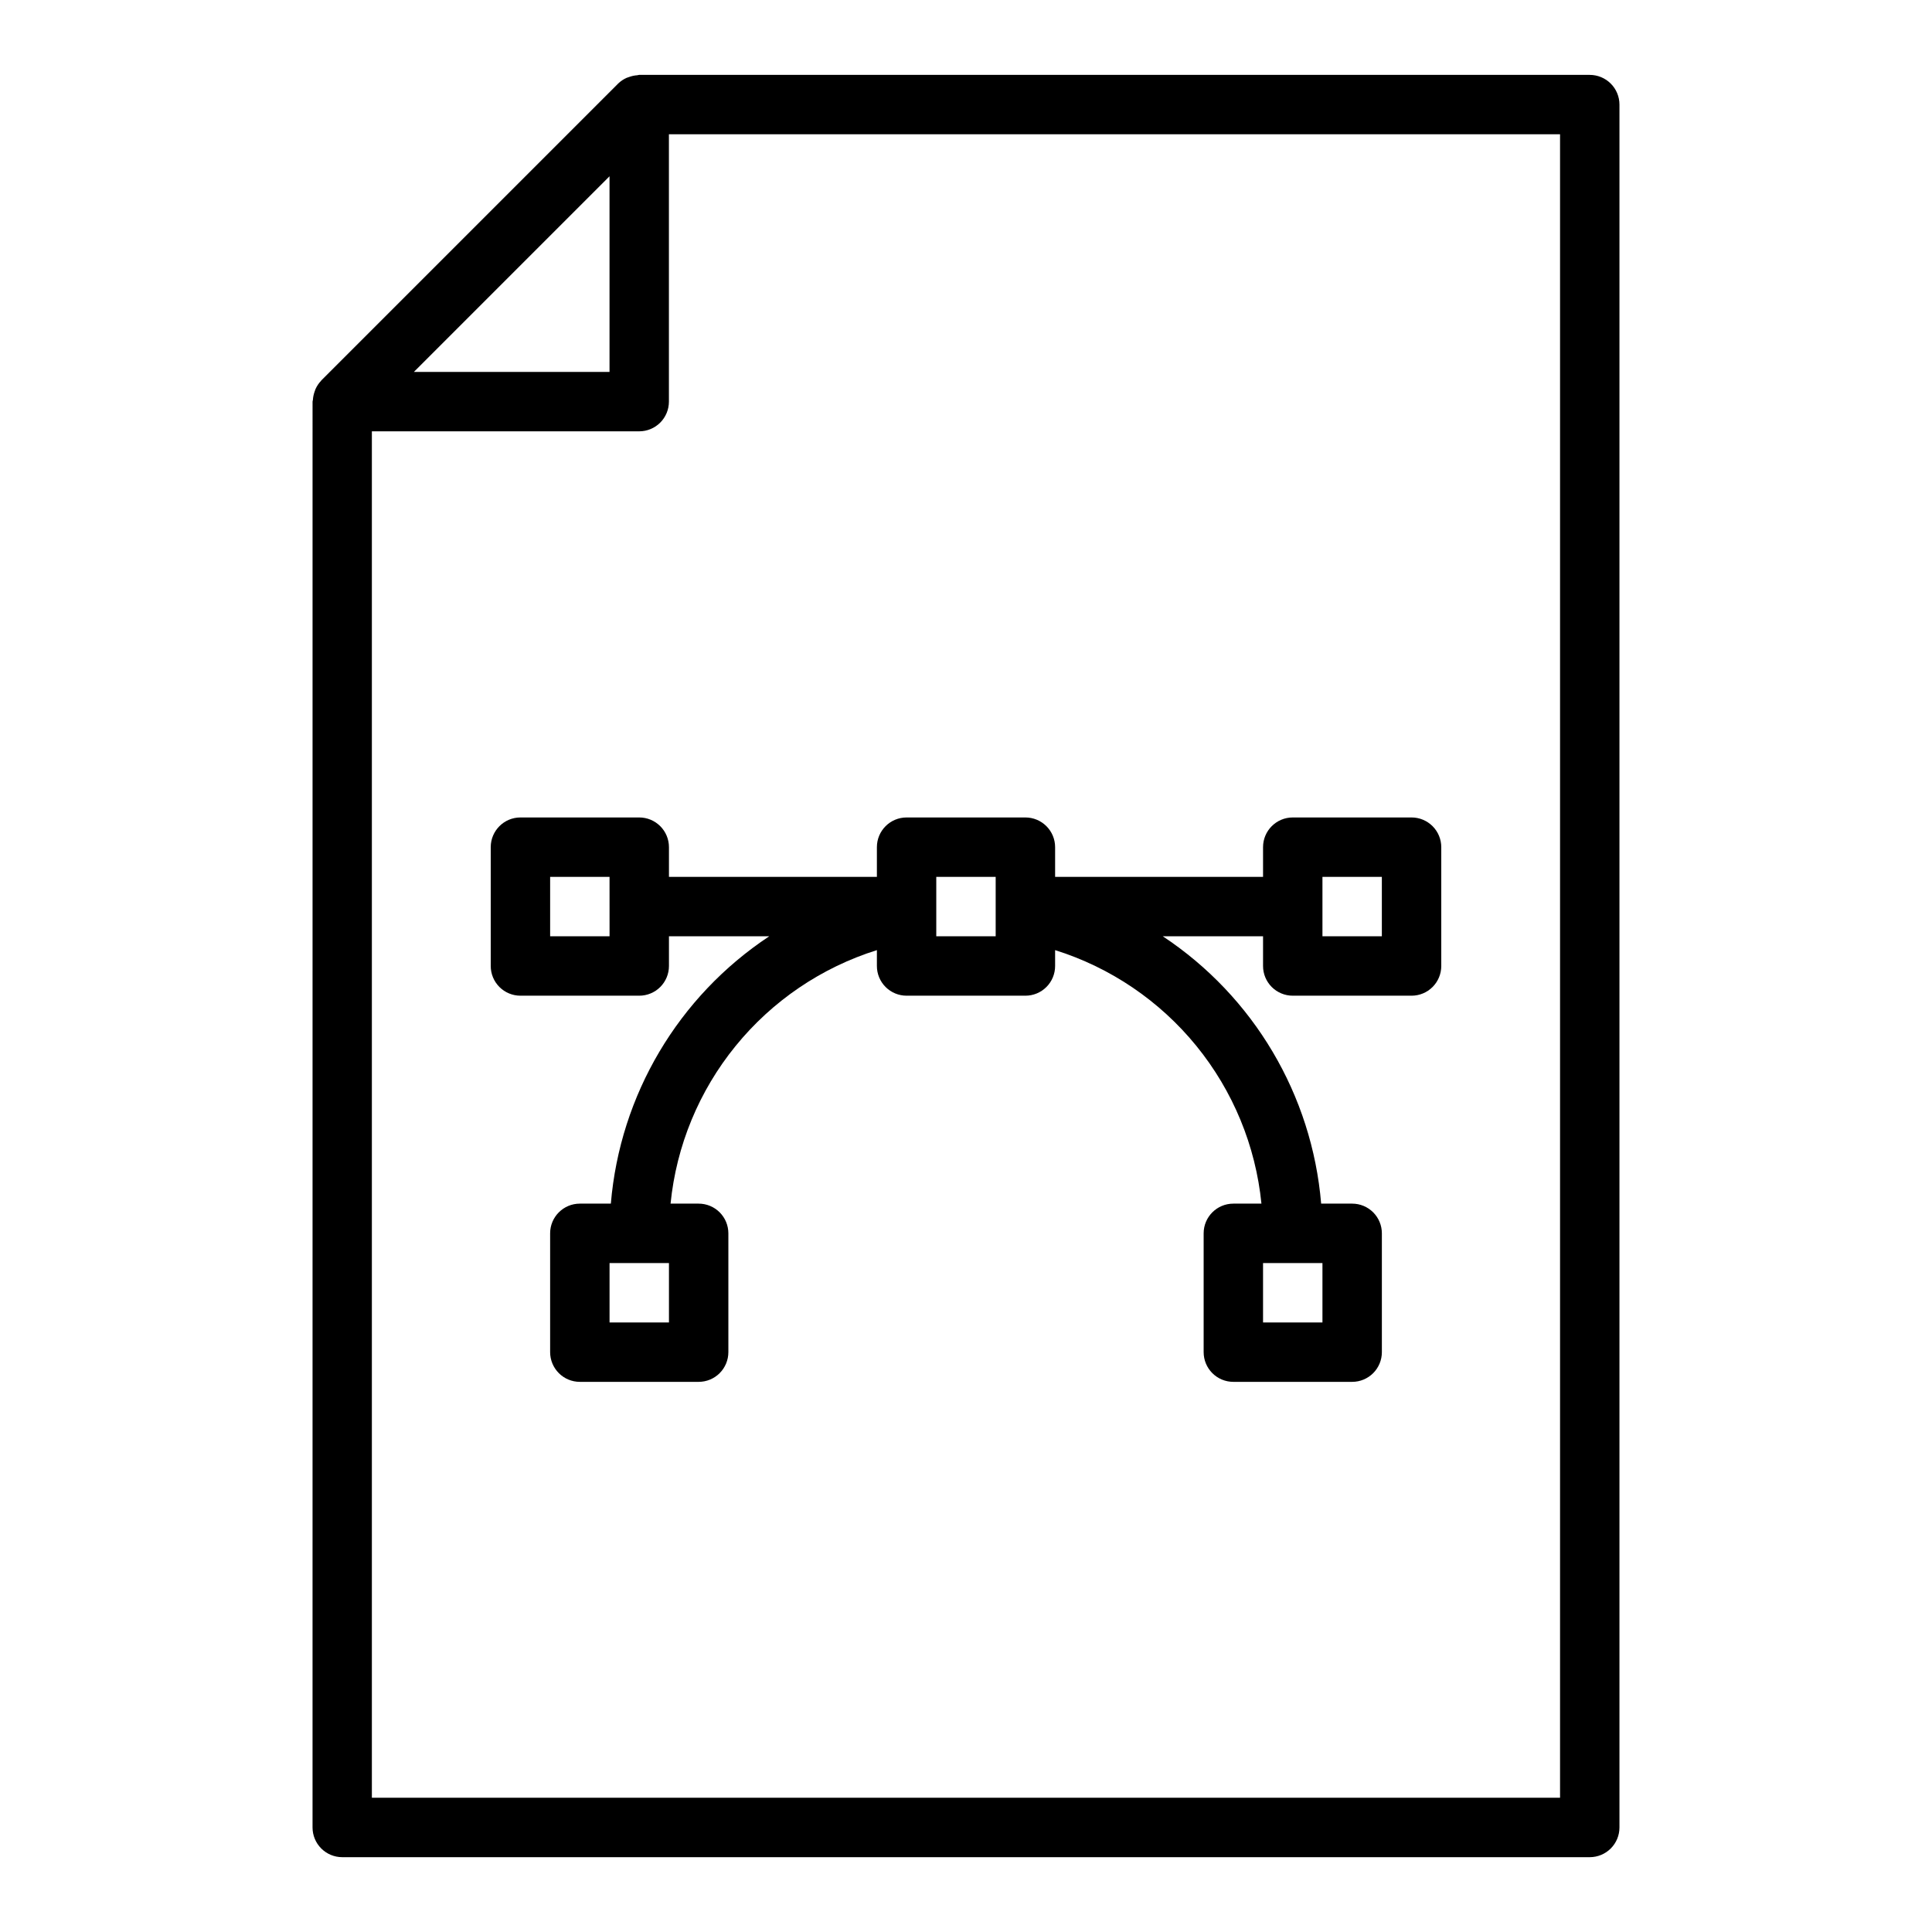 <?xml version="1.0" encoding="UTF-8"?>
<!-- Uploaded to: ICON Repo, www.svgrepo.com, Generator: ICON Repo Mixer Tools -->
<svg fill="#000000" width="800px" height="800px" version="1.1" viewBox="144 144 512 512" xmlns="http://www.w3.org/2000/svg">
 <g>
  <path d="m565.31 163.84h-251.91c-0.172 0-0.316 0.086-0.488 0.094v0.004c-0.707 0.047-1.402 0.188-2.07 0.422-0.266 0.074-0.531 0.164-0.785 0.27-0.82 0.367-1.574 0.875-2.223 1.496l-78.719 78.719v0.039c-0.625 0.652-1.133 1.406-1.504 2.231-0.102 0.242-0.188 0.488-0.262 0.738-0.234 0.672-0.375 1.375-0.422 2.086 0 0.172-0.094 0.316-0.094 0.48l-0.004 377.88c0 2.086 0.832 4.09 2.309 5.566 1.477 1.473 3.477 2.305 5.566 2.305h330.6c2.086 0 4.09-0.832 5.566-2.305 1.477-1.477 2.305-3.481 2.305-5.566v-456.58c0-2.09-0.828-4.09-2.305-5.566-1.477-1.477-3.481-2.309-5.566-2.309zm-259.78 26.875v51.848h-51.848zm251.9 429.7h-314.88v-362.11h70.848c2.086 0 4.09-0.828 5.566-2.305 1.477-1.477 2.305-3.477 2.305-5.566v-70.848h236.16z"/>
  <path d="m321.28 368.51c0-2.09-0.828-4.09-2.305-5.566-1.477-1.477-3.481-2.309-5.566-2.309h-31.488c-4.348 0-7.871 3.527-7.871 7.875v31.488c0 2.086 0.828 4.09 2.305 5.566 1.477 1.477 3.481 2.305 5.566 2.305h31.488c2.086 0 4.09-0.828 5.566-2.305 1.477-1.477 2.305-3.481 2.305-5.566v-7.875h26.578c-24.098 15.949-39.562 42.055-41.977 70.852h-8.215c-4.348 0-7.875 3.523-7.875 7.871v31.488c0 2.086 0.832 4.09 2.309 5.566 1.473 1.477 3.477 2.305 5.566 2.305h31.488-0.004c2.09 0 4.094-0.828 5.566-2.305 1.477-1.477 2.309-3.481 2.309-5.566v-31.488c0-2.09-0.832-4.09-2.309-5.566-1.473-1.477-3.477-2.305-5.566-2.305h-7.445c1.531-15.324 7.531-29.859 17.254-41.801 9.719-11.945 22.734-20.77 37.426-25.383v4.207c0 2.086 0.828 4.09 2.305 5.566 1.477 1.477 3.481 2.305 5.566 2.305h31.488c2.09 0 4.09-0.828 5.566-2.305 1.477-1.477 2.305-3.481 2.305-5.566v-4.207c14.695 4.613 27.707 13.438 37.43 25.383 9.719 11.941 15.719 26.477 17.25 41.801h-7.445c-4.348 0-7.871 3.523-7.871 7.871v31.488c0 2.086 0.828 4.09 2.305 5.566 1.477 1.477 3.477 2.305 5.566 2.305h31.488c2.086 0 4.09-0.828 5.566-2.305 1.477-1.477 2.305-3.481 2.305-5.566v-31.488c0-2.09-0.828-4.09-2.305-5.566-1.477-1.477-3.481-2.305-5.566-2.305h-8.219c-2.414-28.797-17.879-54.902-41.973-70.852h26.574v7.875c0 2.086 0.828 4.09 2.305 5.566 1.477 1.477 3.481 2.305 5.566 2.305h31.488c2.09 0 4.09-0.828 5.566-2.305 1.477-1.477 2.305-3.481 2.305-5.566v-31.488c0-2.09-0.828-4.09-2.305-5.566-1.477-1.477-3.477-2.309-5.566-2.309h-31.488c-4.348 0-7.871 3.527-7.871 7.875v7.871h-55.105v-7.871c0-2.09-0.828-4.09-2.305-5.566-1.477-1.477-3.477-2.309-5.566-2.309h-31.488c-4.348 0-7.871 3.527-7.871 7.875v7.871h-55.105zm-15.742 23.617-15.746-0.004v-15.742h15.742zm15.742 102.34-15.742-0.004v-15.742h15.742zm157.44-15.742h15.742v15.742l-15.742-0.004zm15.742-102.34h15.742v15.742l-15.742-0.004zm-102.34-0.004h15.742v15.742h-15.742z"/>
 </g>
</svg>